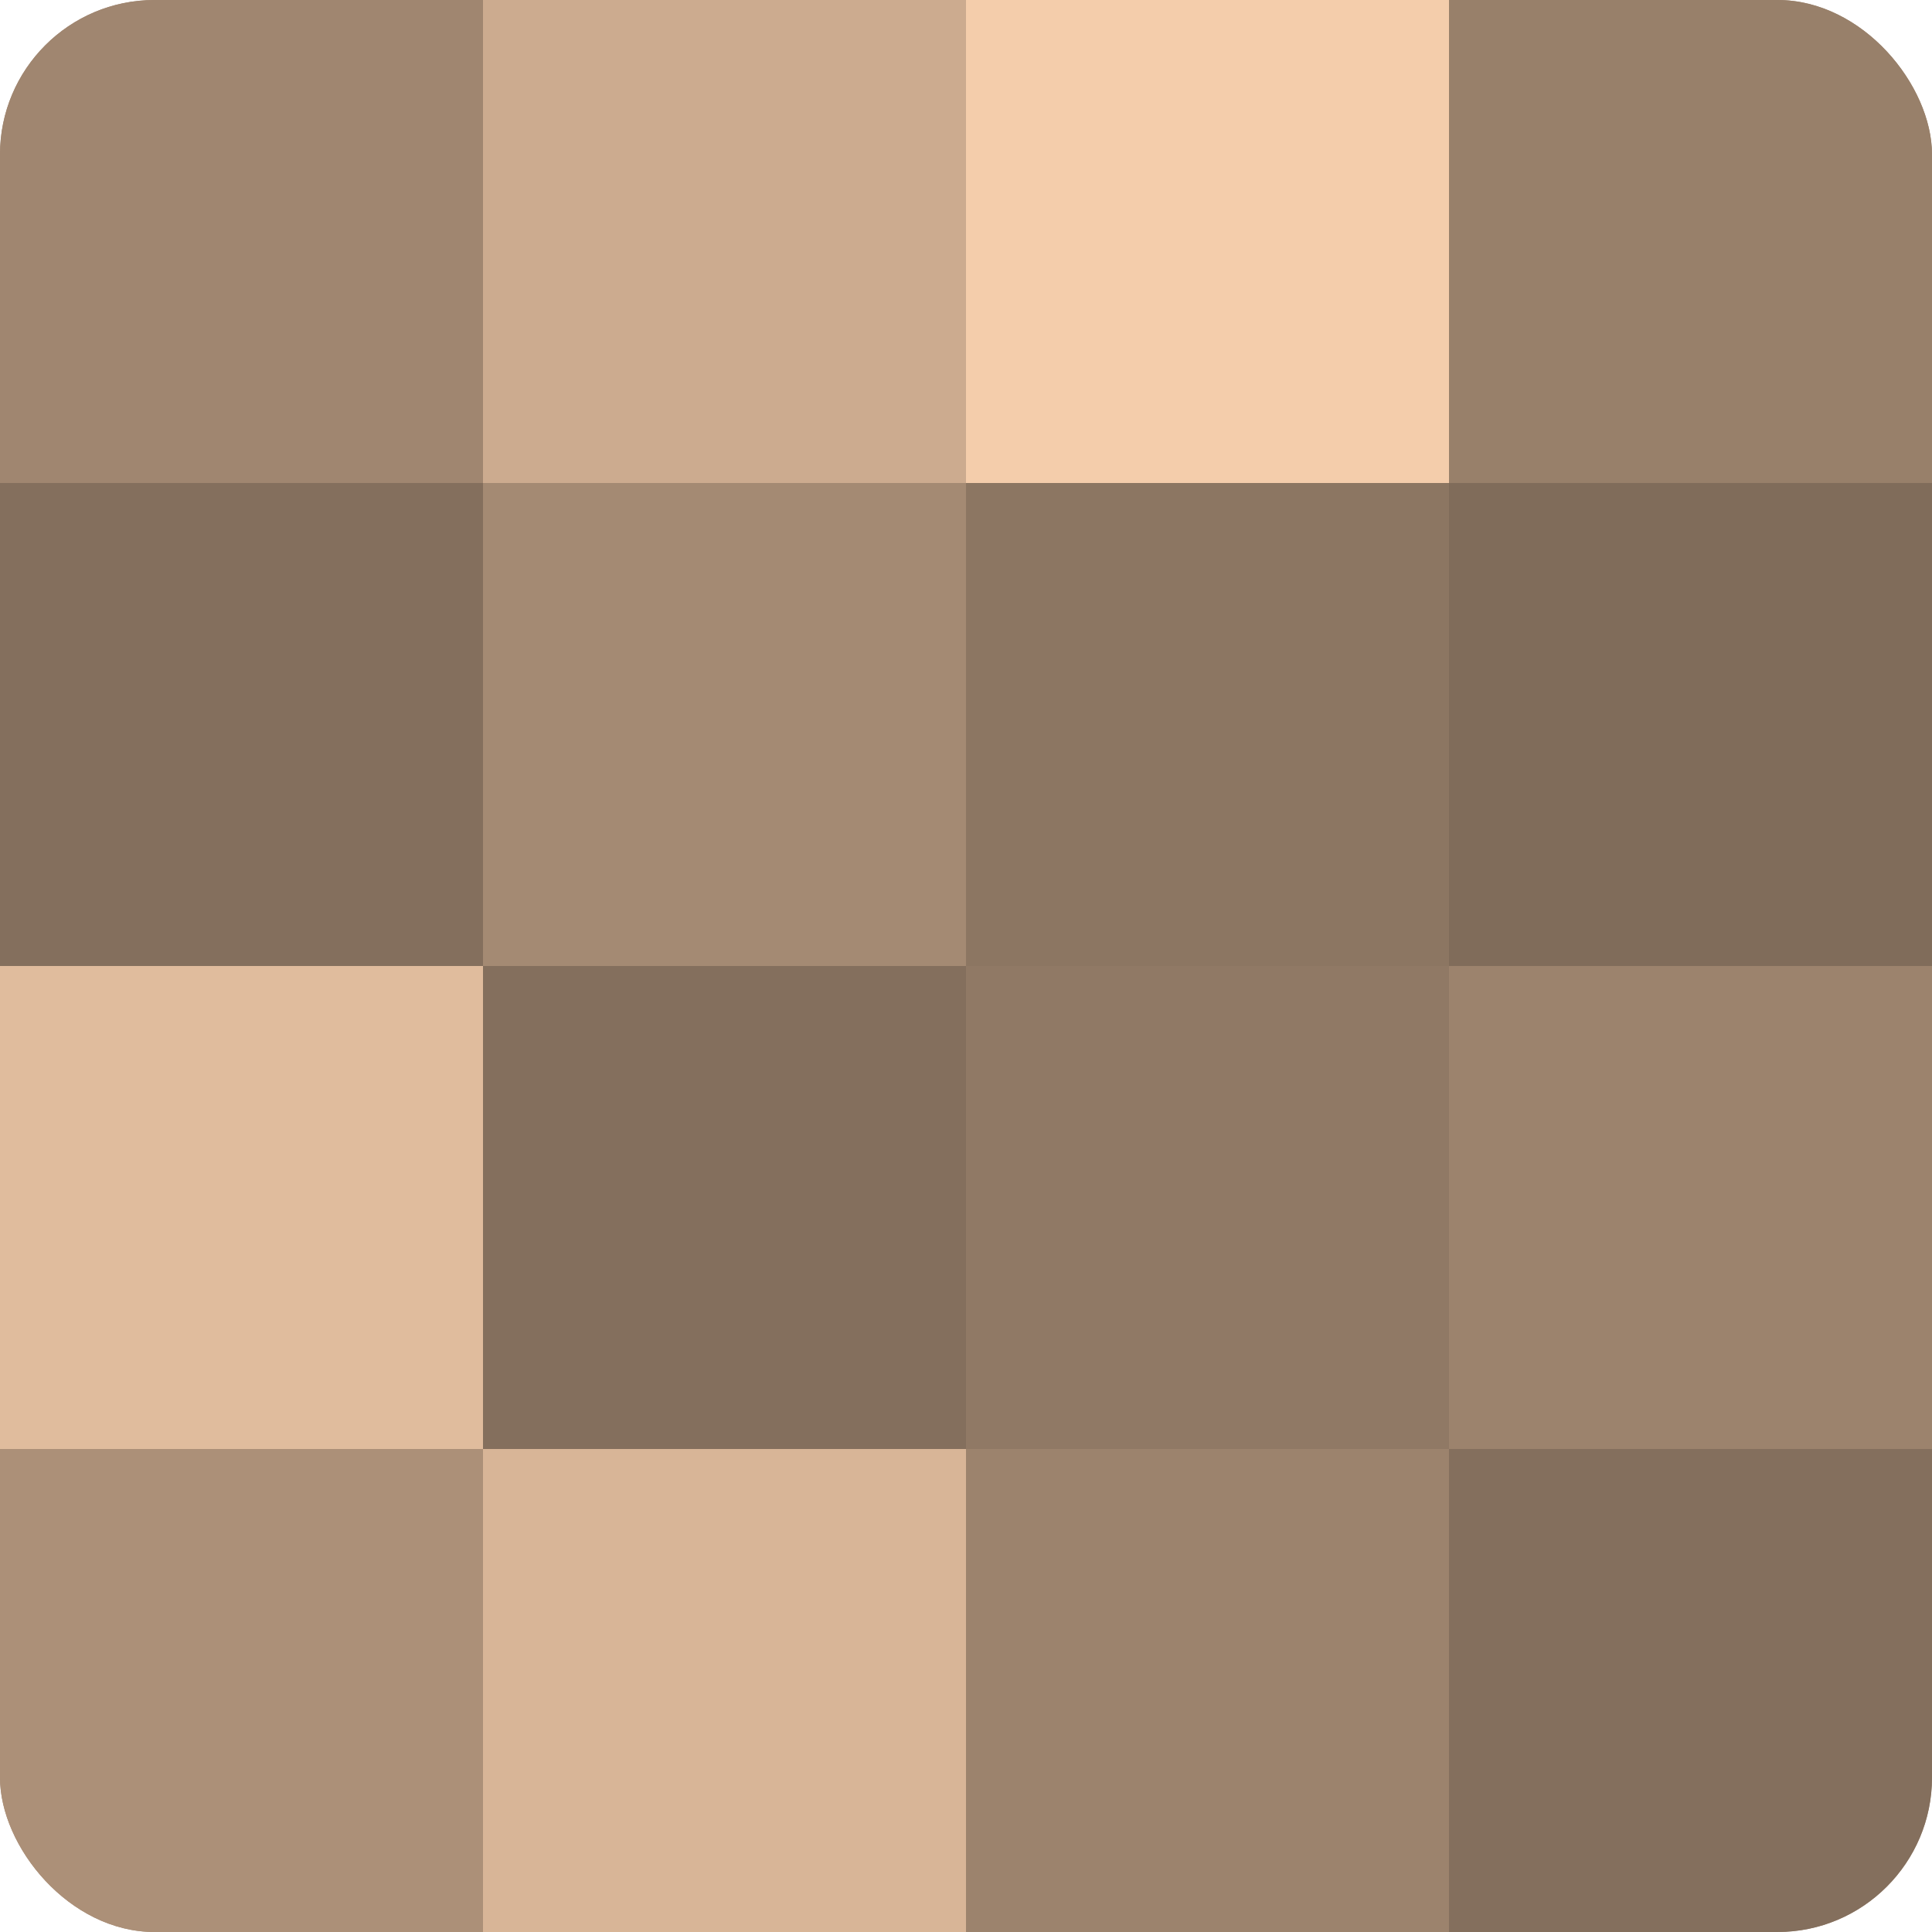 <?xml version="1.0" encoding="UTF-8"?>
<svg xmlns="http://www.w3.org/2000/svg" width="60" height="60" viewBox="0 0 100 100" preserveAspectRatio="xMidYMid meet"><defs><clipPath id="c" width="100" height="100"><rect width="100" height="100" rx="8" ry="8"/></clipPath></defs><g clip-path="url(#c)"><rect width="100" height="100" fill="#a08670"/><rect width="25" height="25" fill="#a08670"/><rect y="25" width="25" height="25" fill="#846f5d"/><rect y="50" width="25" height="25" fill="#e0bc9d"/><rect y="75" width="25" height="25" fill="#ac9078"/><rect x="25" width="25" height="25" fill="#ccab8f"/><rect x="25" y="25" width="25" height="25" fill="#a48a73"/><rect x="25" y="50" width="25" height="25" fill="#846f5d"/><rect x="25" y="75" width="25" height="25" fill="#d8b597"/><rect x="50" width="25" height="25" fill="#f4cdab"/><rect x="50" y="25" width="25" height="25" fill="#8c7662"/><rect x="50" y="50" width="25" height="25" fill="#907965"/><rect x="50" y="75" width="25" height="25" fill="#9c836d"/><rect x="75" width="25" height="25" fill="#98806a"/><rect x="75" y="25" width="25" height="25" fill="#806c5a"/><rect x="75" y="50" width="25" height="25" fill="#9c836d"/><rect x="75" y="75" width="25" height="25" fill="#846f5d"/></g></svg>
